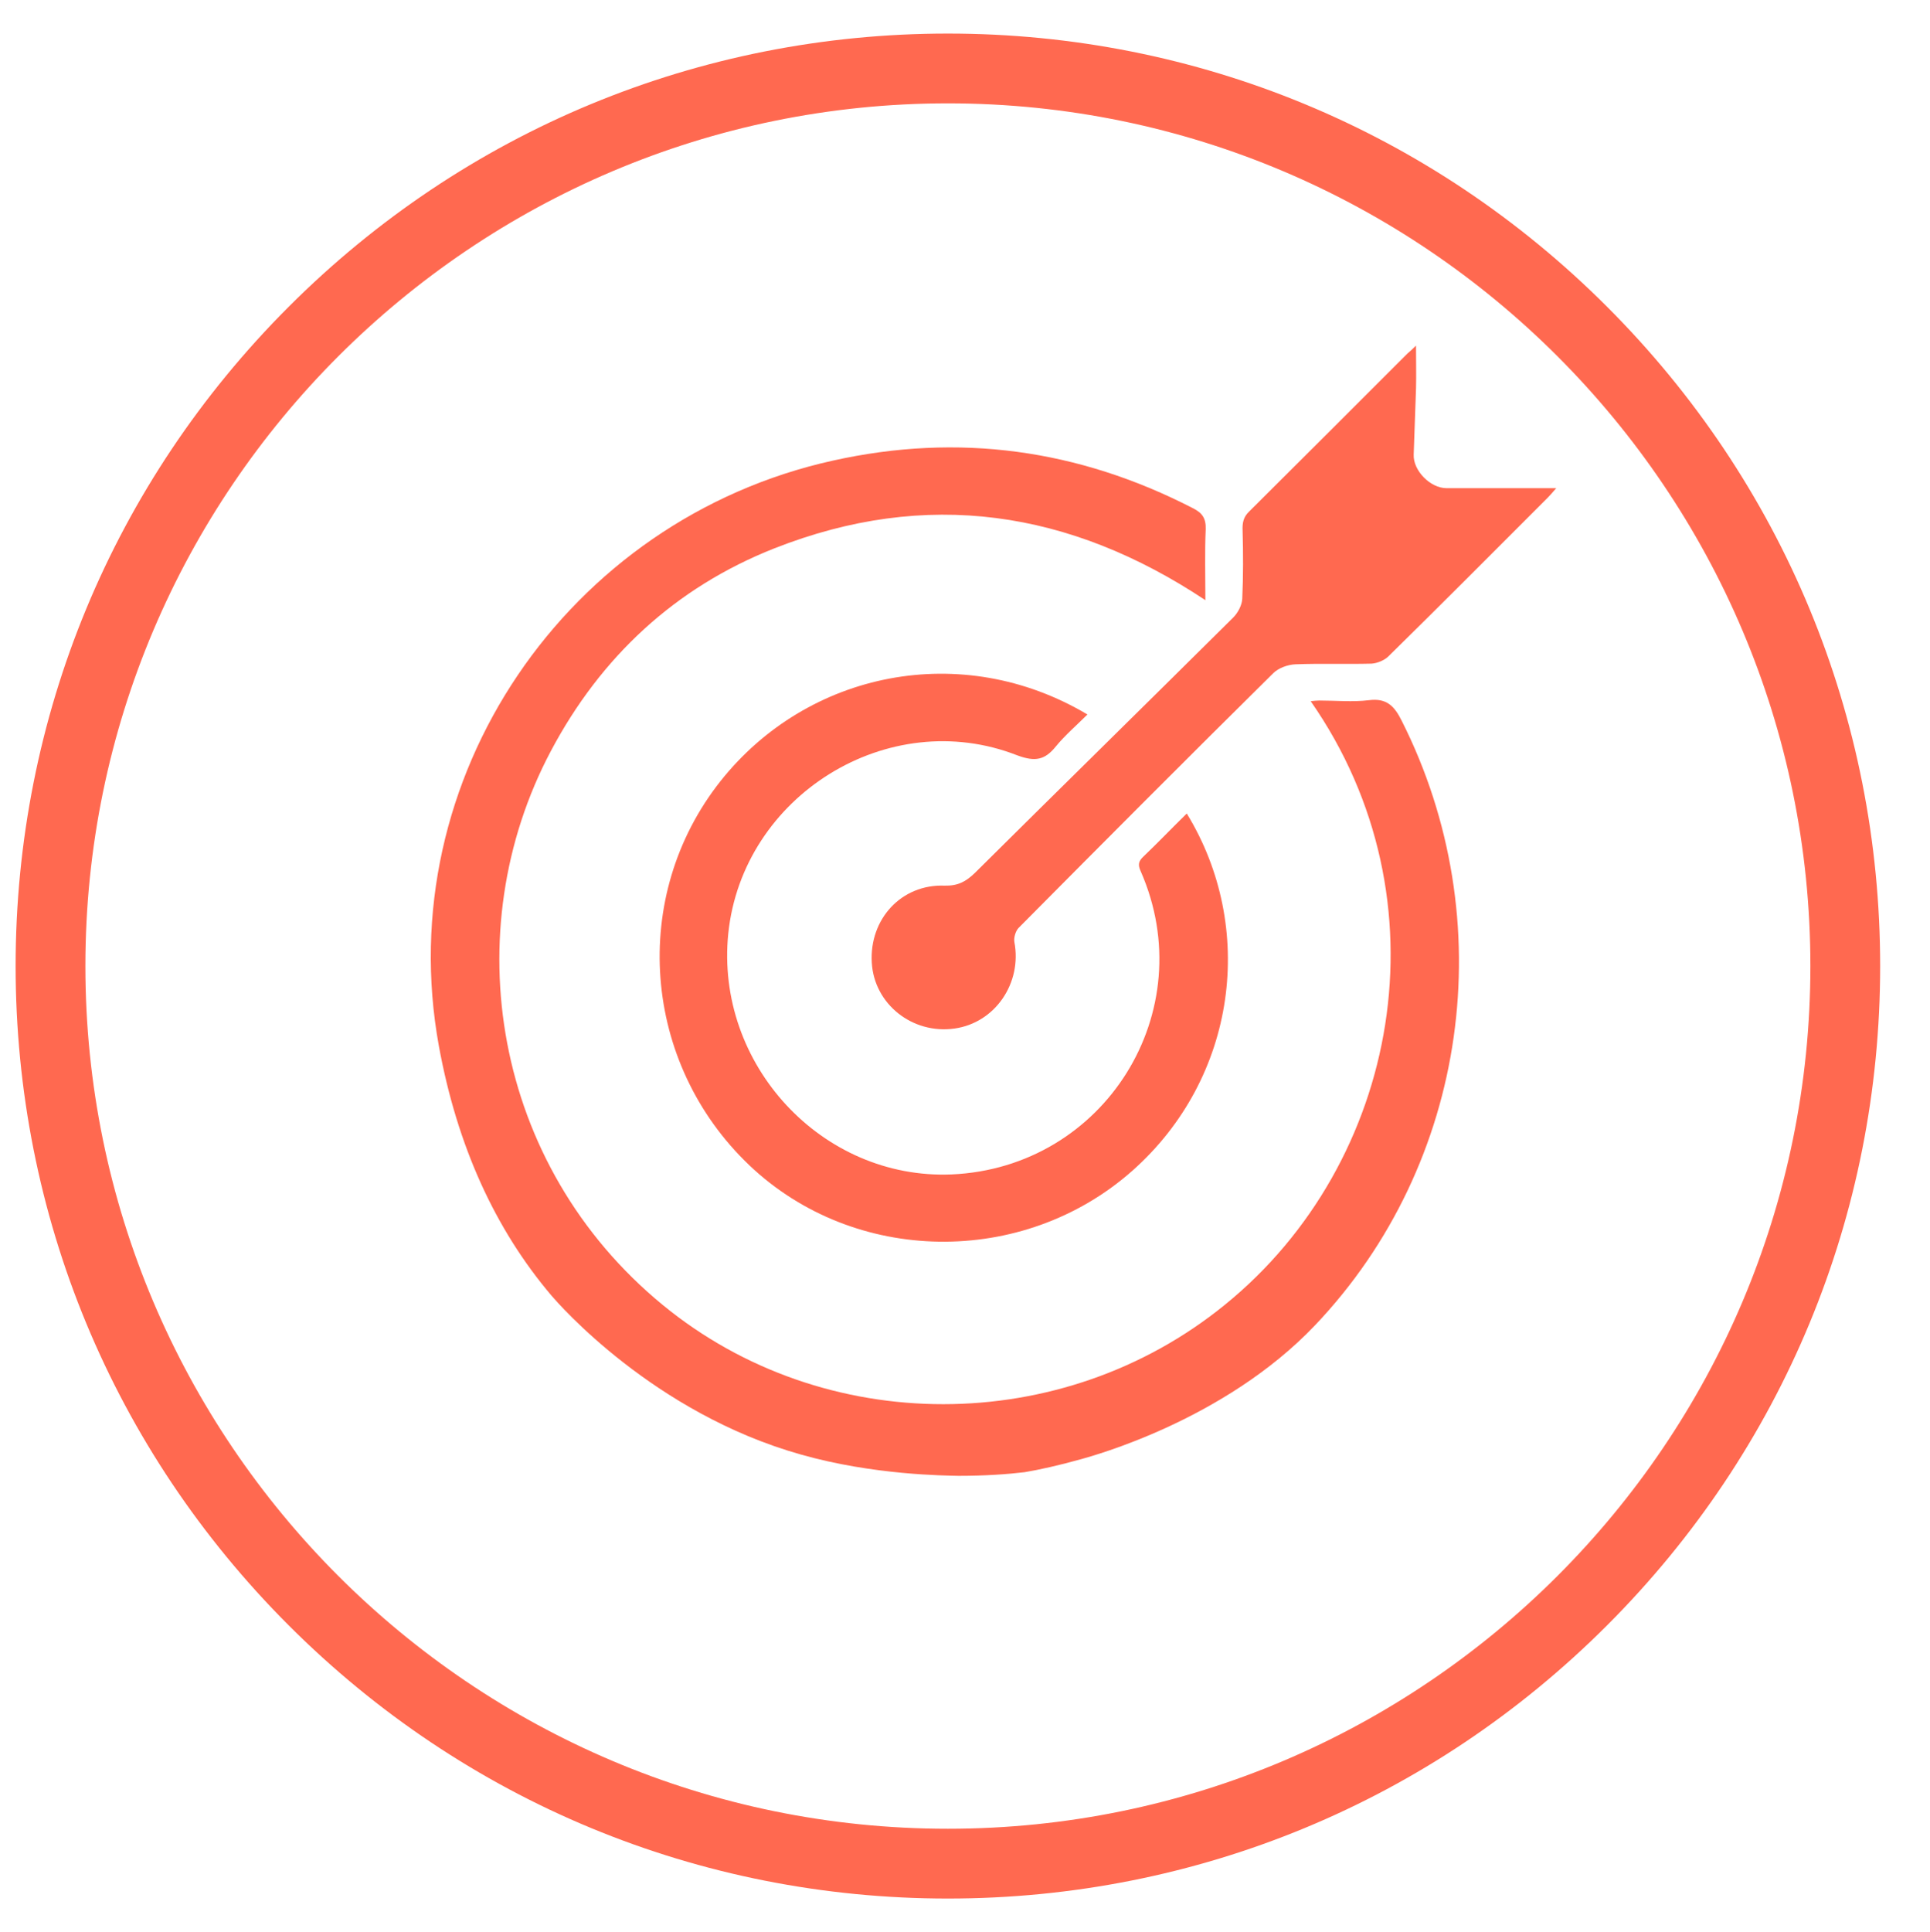 <?xml version="1.0" encoding="UTF-8"?> <!-- Generator: Adobe Illustrator 21.0.0, SVG Export Plug-In . SVG Version: 6.00 Build 0) --> <svg xmlns="http://www.w3.org/2000/svg" xmlns:xlink="http://www.w3.org/1999/xlink" id="Слой_1" x="0px" y="0px" viewBox="0 0 580.9 581.4" style="enable-background:new 0 0 580.9 581.4;" xml:space="preserve"> <style type="text/css"> .st0{fill:#FF6950;} </style> <path class="st0" d="M285.3,571.3c-74.9,0-145.4-29.2-198.4-82.2c-53-53-82.2-123.5-82.2-198.4S33.9,145.3,86.9,92.3 c53-53,123.5-82.2,198.4-82.2c74.9,0,145.4,29.2,198.4,82.2c53,53,82.2,123.5,82.2,198.4s-29.2,145.4-82.2,198.4 C430.7,542.1,360.2,571.3,285.3,571.3z M285.3,31.1c-143.1,0-259.6,116.4-259.6,259.6s116.4,259.6,259.6,259.6 s259.6-116.4,259.6-259.6S428.4,31.1,285.3,31.1z"></path> <g> <path class="st0" d="M241.1,437.7c-44.5-12.5-73-45.4-75-47.7c-17.1-20.1-28.5-45.2-34-75.2c-14.7-80.5,38.5-158.5,118.6-176.2 c37.8-8.4,73.9-3.4,108.3,14.3c2.8,1.4,4,3,3.9,6.3c-0.3,6.9-0.1,13.9-0.1,21.4c-40.8-27.1-84-33.6-129.7-15.6 c-29.9,11.8-52.3,32.7-67.3,61c-28.7,54.1-17.6,124.6,33.7,166.7c48.5,39.8,120.2,39.8,169.2-0.1c52.5-42.6,67.5-121.8,25.8-181.6 c1-0.1,1.8-0.2,2.6-0.2c5,0,10,0.5,14.9-0.1c5.4-0.7,7.7,1.8,9.9,6.2c30.2,59.9,20.2,133.2-26.1,181.9 c-27.4,28.8-67.4,39.4-70.1,40.2c-7.1,2-13.1,3.3-17.3,4c-5,0.6-11.8,1.1-19.9,1.1C284.5,444,262.9,443.9,241.1,437.7z"></path> <path class="st0" d="M357.2,244.8c20.9,34.1,15.3,79.5-16.5,107.6c-32.9,29-83.6,28.2-115.1-1.7c-32.4-30.8-36.2-81-8.7-115.7 c26.2-33,72.6-42.5,110.4-20c-3.2,3.2-6.7,6.2-9.5,9.6c-3.3,4.1-6.2,4.7-11.6,2.7c-38.8-15.2-82.7,12.1-87,53.6 c-4,39.4,28.2,74.1,67.2,72.5c46.1-2,75.5-49.1,56.9-91.3c-0.8-1.8-0.7-2.9,0.8-4.3C348.6,253.5,352.7,249.2,357.2,244.8z"></path> <path class="st0" d="M426.2,104c0,4.6,0.1,8.8,0,12.9c-0.2,6.6-0.5,13.2-0.7,19.9c-0.2,4.8,5,10.1,9.9,10.1c9.6,0,19.2,0,28.8,0 c1.2,0,2.4,0,4.2,0c-1.2,1.4-1.9,2.2-2.6,2.9c-15.9,15.9-31.8,31.9-47.9,47.7c-1.2,1.2-3.4,2.1-5.1,2.2c-7.6,0.2-15.2-0.1-22.9,0.2 c-2.3,0.1-5.1,1.1-6.7,2.7c-25.7,25.4-51.2,51-76.6,76.6c-0.9,0.9-1.5,2.9-1.3,4.2c2.4,12.4-5.8,24.4-18,26.1 c-12.7,1.8-24.2-7.4-24.9-19.8c-0.8-13.1,8.9-23.7,21.9-23.2c4,0.1,6.4-1.2,9.1-3.8c25.9-25.7,51.9-51.2,77.8-76.9 c1.4-1.4,2.6-3.7,2.7-5.6c0.3-6.8,0.3-13.7,0.1-20.5c-0.1-2.3,0.2-4.1,2-5.8c15.9-15.8,31.8-31.7,47.6-47.5 C424.4,105.7,425.2,105,426.2,104z"></path> </g> </svg> 